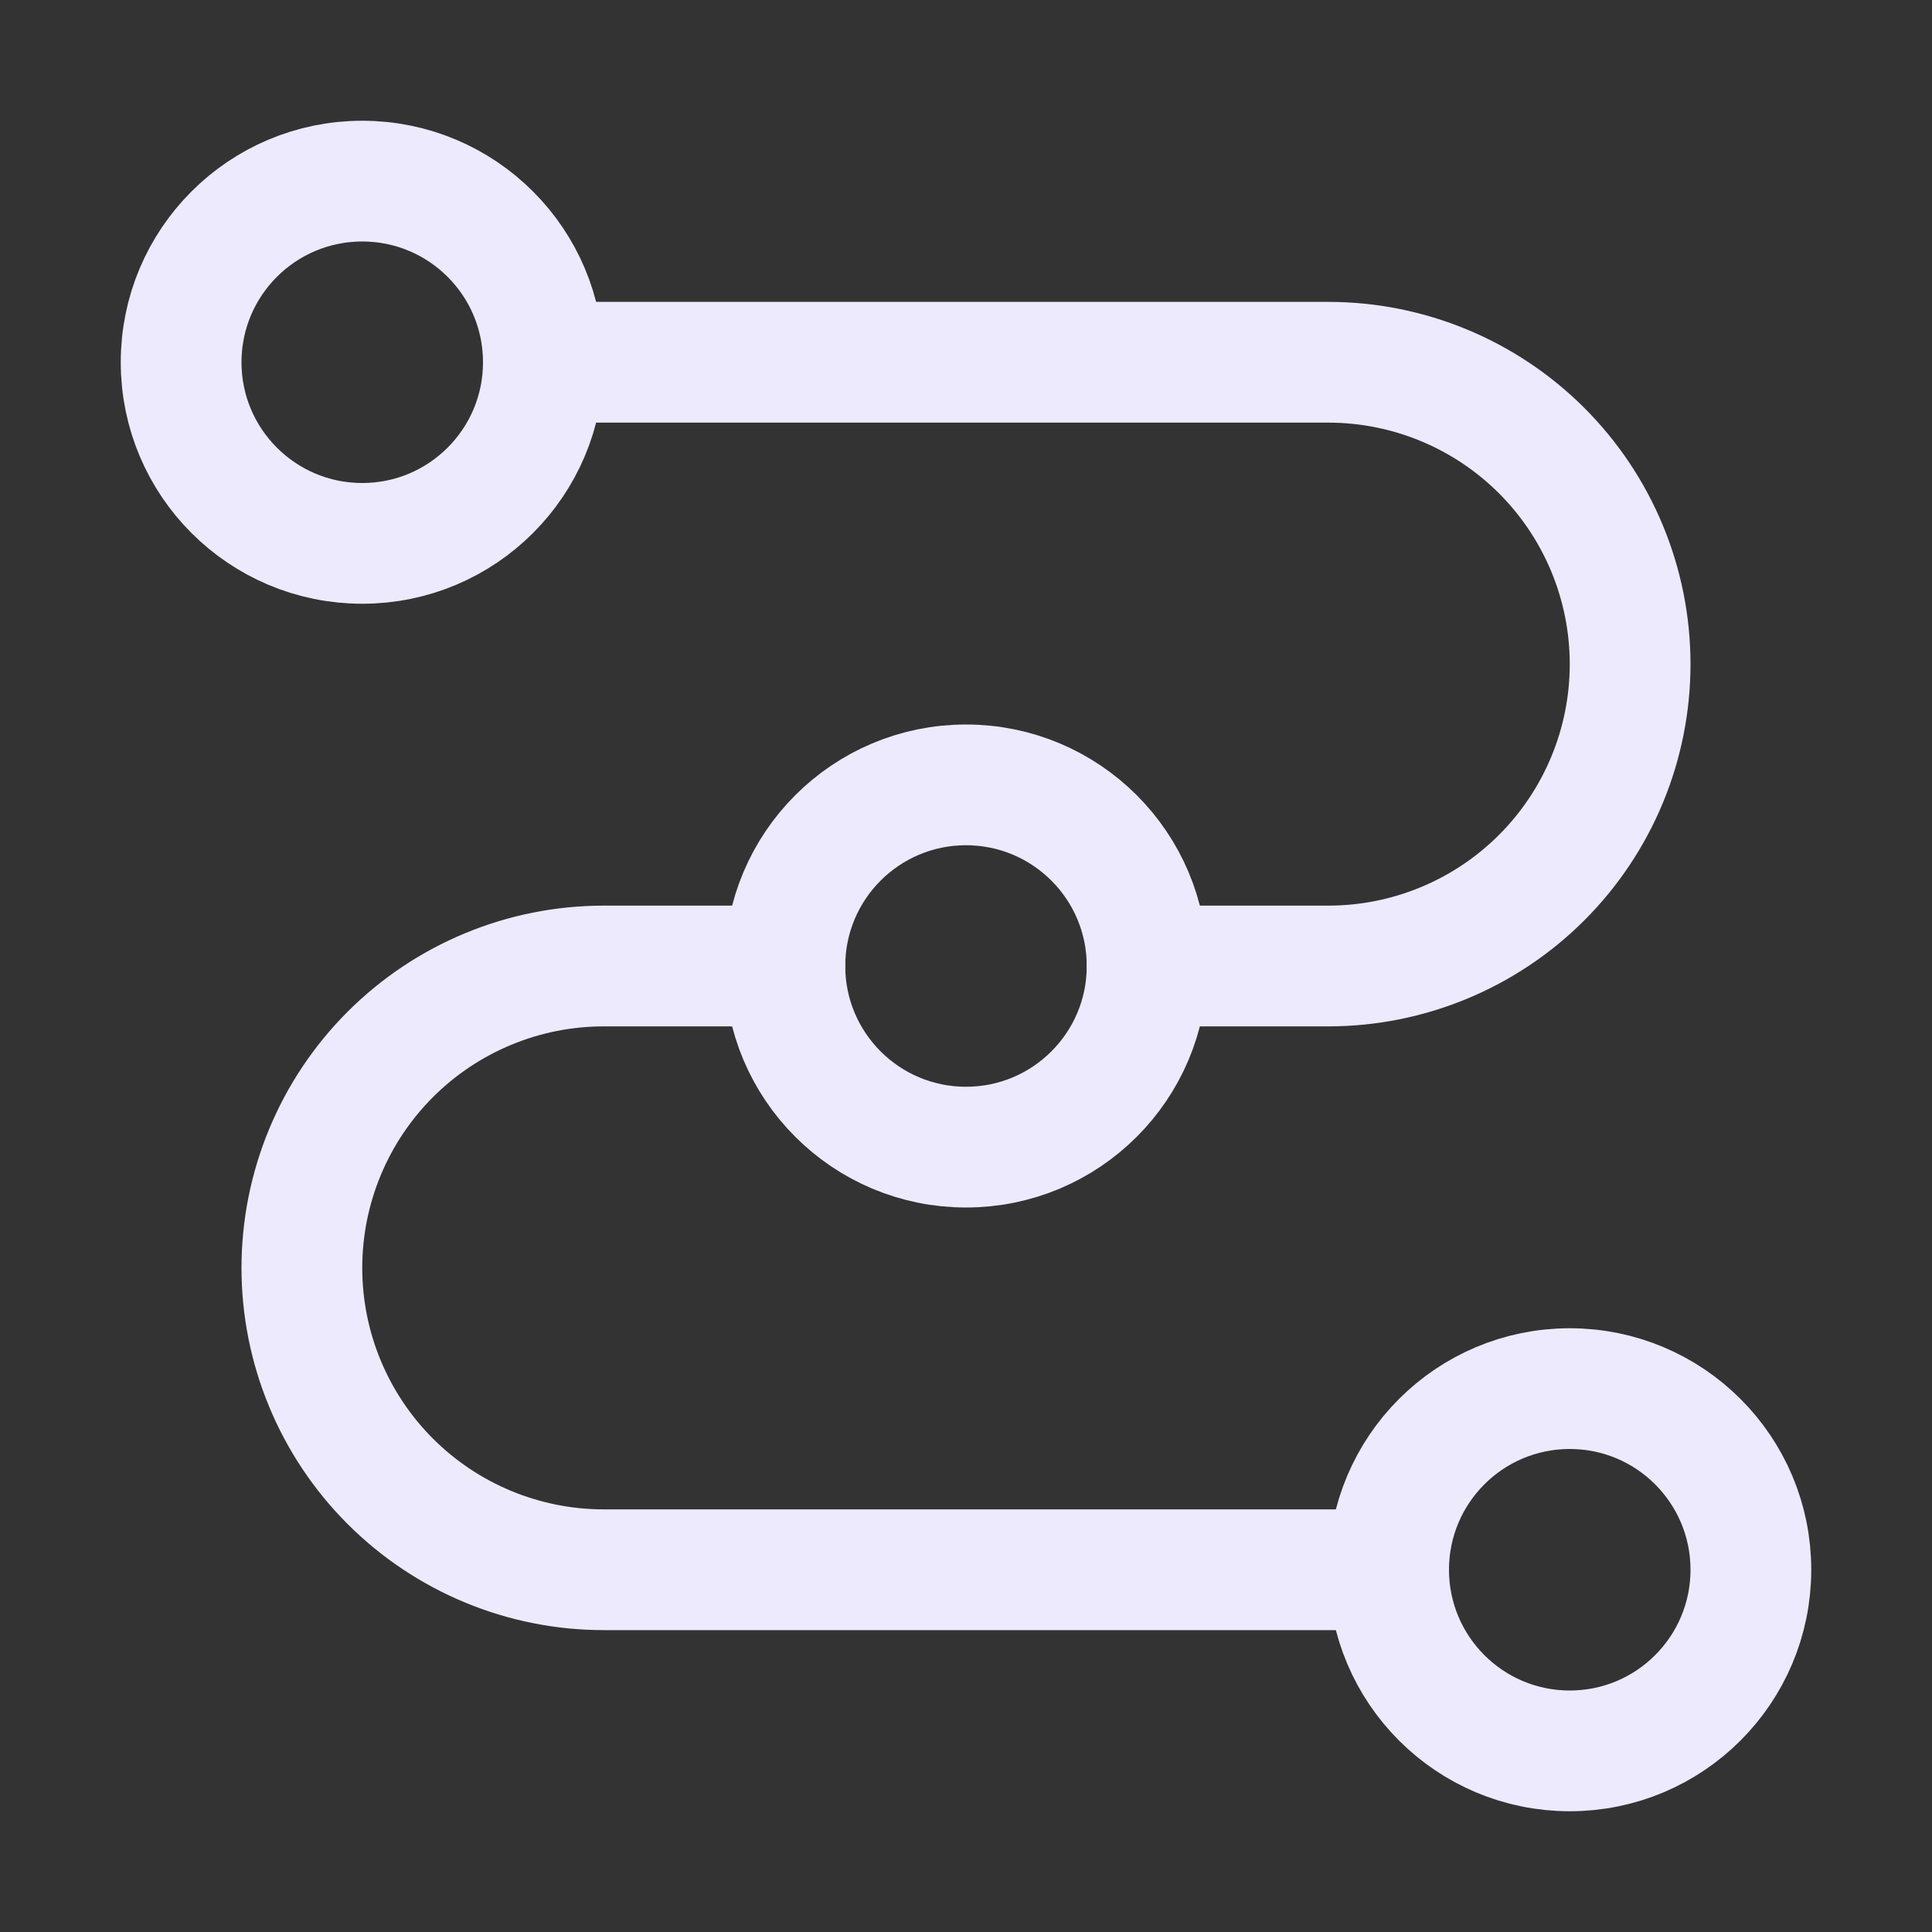 <?xml version="1.0" encoding="UTF-8"?> <svg xmlns="http://www.w3.org/2000/svg" width="32" height="32" viewBox="0 0 32 32" fill="none"><rect x="0" y="0" width="32" height="32" fill="#333333" stroke="none"/><path d="M16 19C17.657 19 19 17.657 19 16C19 14.343 17.657 13 16 13C14.343 13 13 14.343 13 16C13 17.657 14.343 19 16 19Z" stroke="#EDEAFD" stroke-width="2" stroke-linecap="round" stroke-linejoin="round"></path><path d="M26 29C27.657 29 29 27.657 29 26C29 24.343 27.657 23 26 23C24.343 23 23 24.343 23 26C23 27.657 24.343 29 26 29Z" stroke="#EDEAFD" stroke-width="2" stroke-linecap="round" stroke-linejoin="round"></path><path d="M6 9C7.657 9 9 7.657 9 6C9 4.343 7.657 3 6 3C4.343 3 3 4.343 3 6C3 7.657 4.343 9 6 9Z" stroke="#EDEAFD" stroke-width="2" stroke-linecap="round" stroke-linejoin="round"></path><path d="M9 6H22C23.326 6 24.598 6.527 25.535 7.464C26.473 8.402 27 9.674 27 11C27 12.326 26.473 13.598 25.535 14.536C24.598 15.473 23.326 16 22 16H19" stroke="#EDEAFD" stroke-width="2" stroke-linecap="round" stroke-linejoin="round"></path><path d="M23 26H10C8.674 26 7.402 25.473 6.464 24.535C5.527 23.598 5 22.326 5 21C5 19.674 5.527 18.402 6.464 17.465C7.402 16.527 8.674 16 10 16H13" stroke="#EDEAFD" stroke-width="2" stroke-linecap="round" stroke-linejoin="round"></path></svg> 